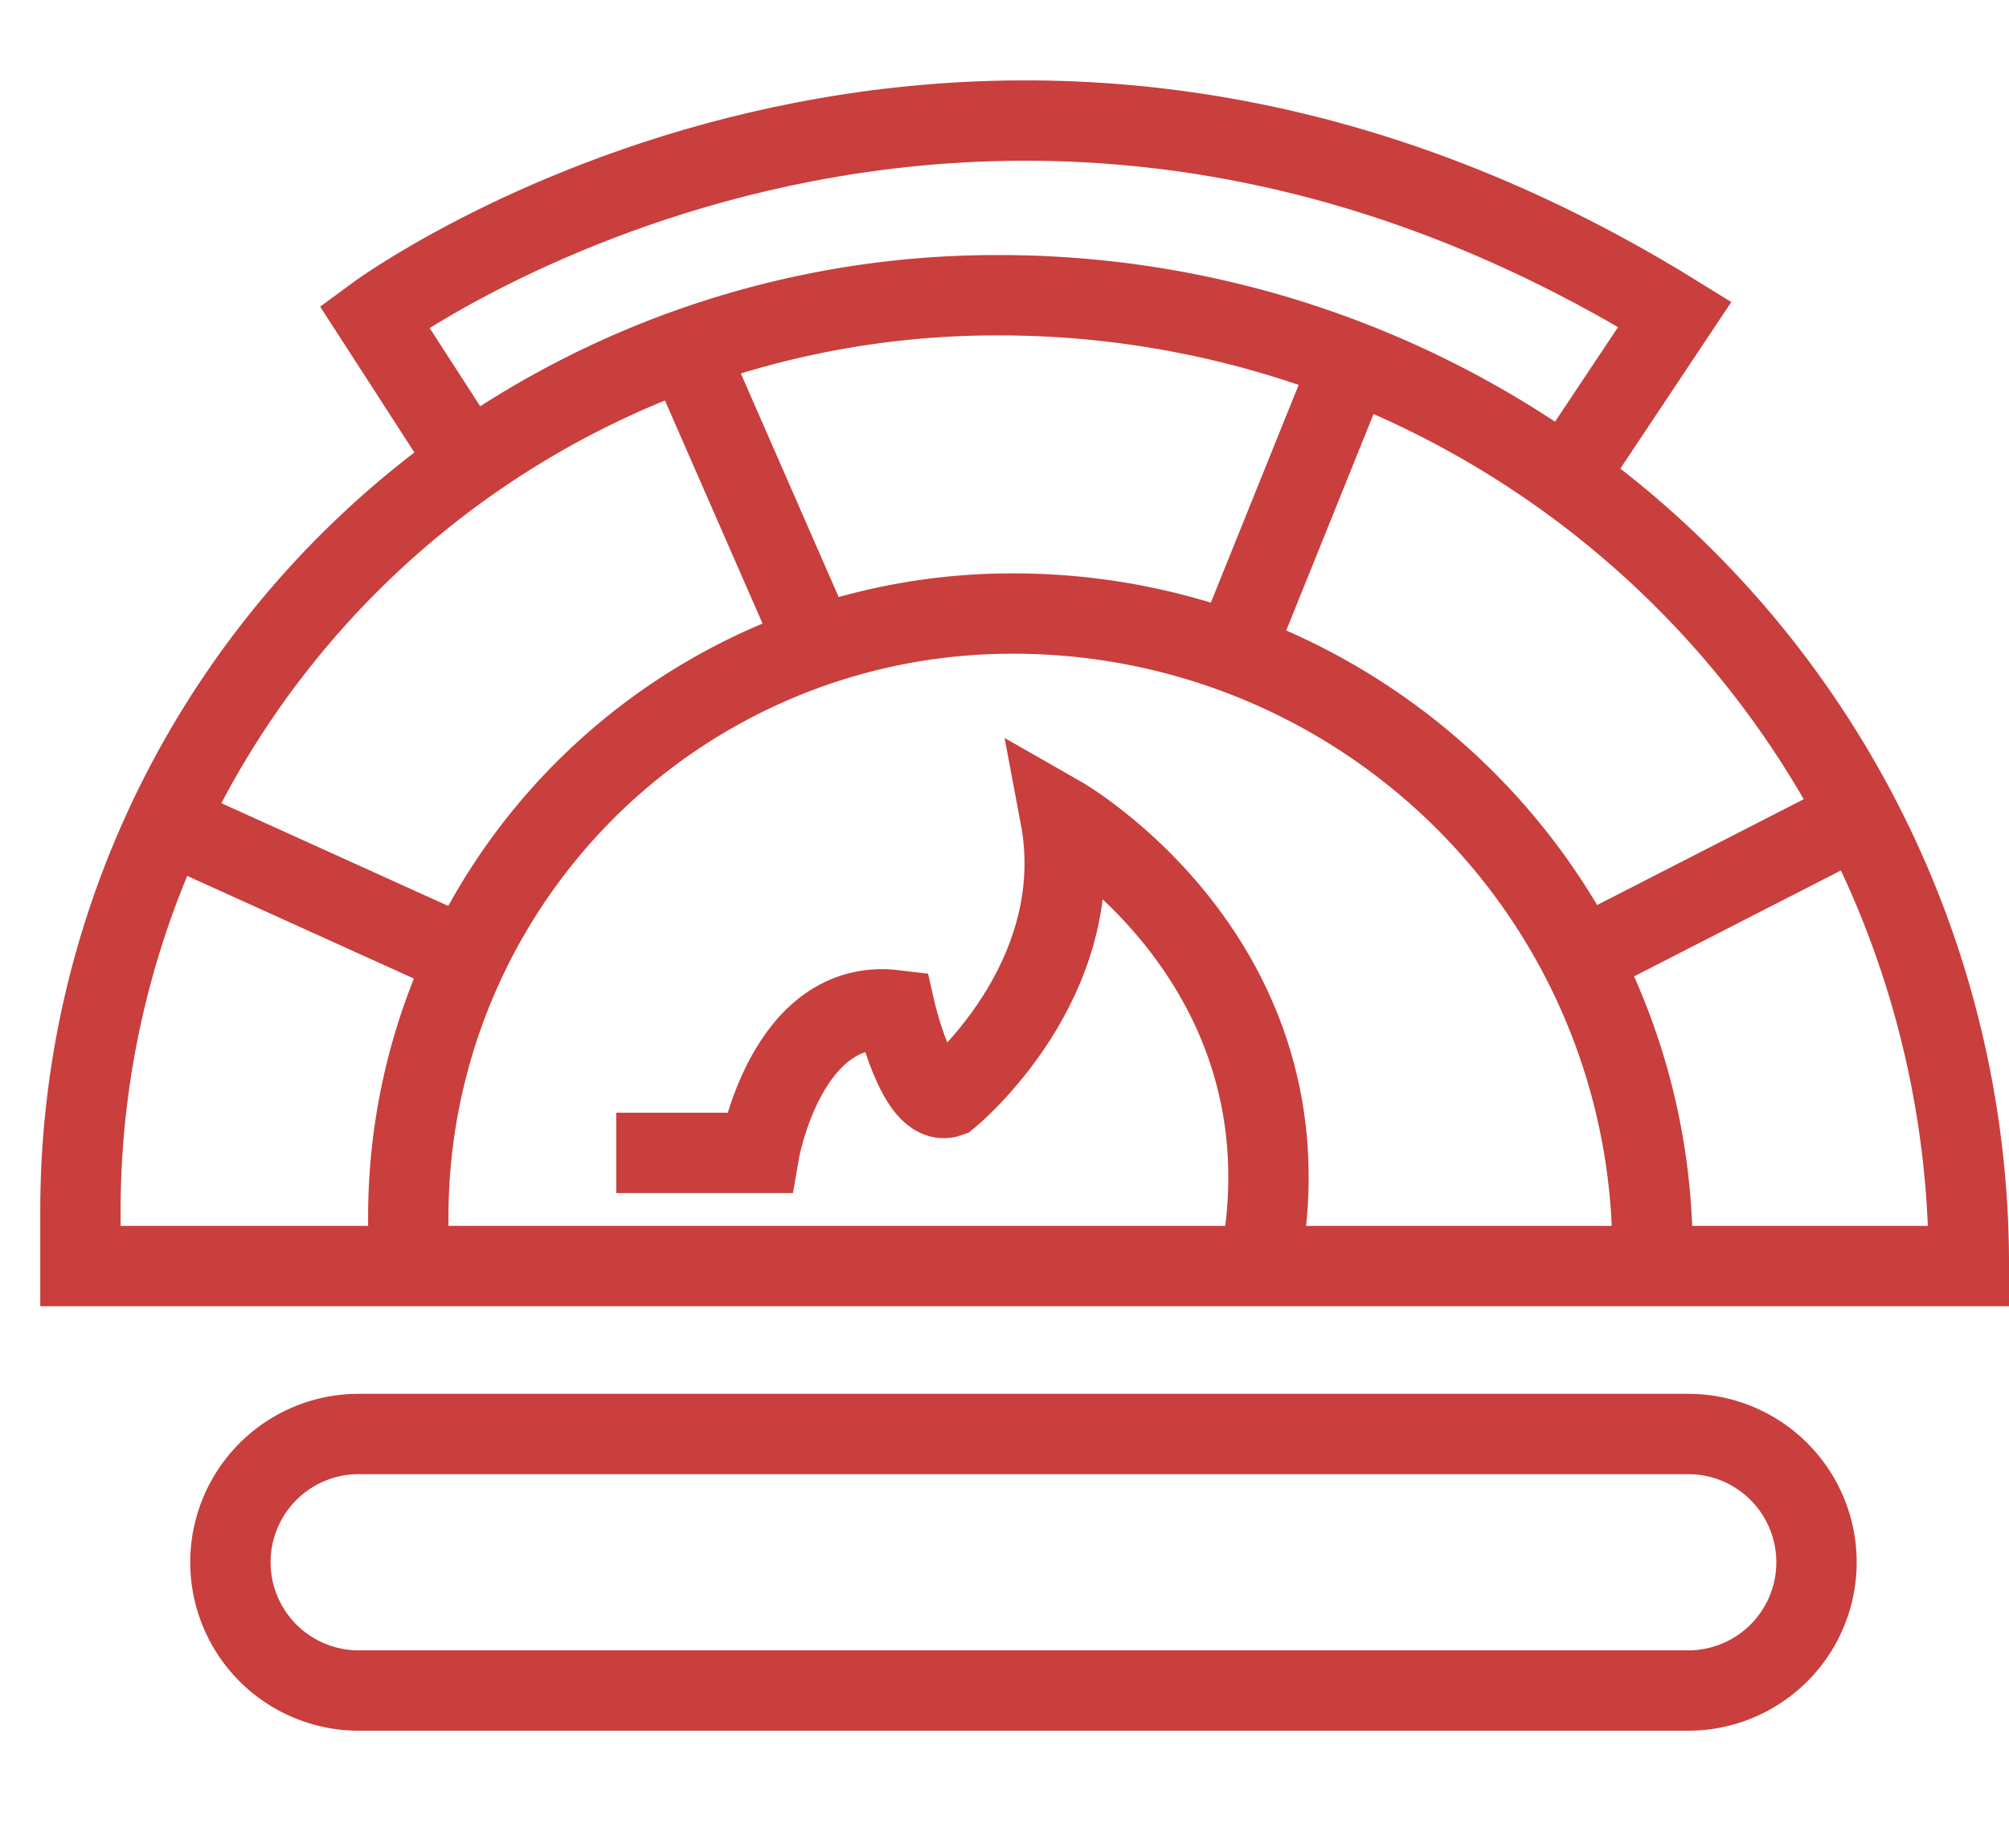 <svg xmlns="http://www.w3.org/2000/svg" width="50.002" height="46" viewBox="0 0 50.002 46">
  <g id="rediential-wood-fire-oven" transform="translate(23797 -765)">
    <rect id="Rectangle_27491" data-name="Rectangle 27491" width="50" height="46" transform="translate(-23797 765)" fill="none"/>
    <g id="Group_3525" data-name="Group 3525" transform="translate(594.001 -100)">
      <g id="rediential-wood-fire-oven-2" data-name="rediential-wood-fire-oven">
        <g id="Group_3520" data-name="Group 3520" transform="translate(-25001.232 -1683.051)">
          <path id="Path_7102" data-name="Path 7102" d="M23.246,9.387h-.077A22.794,22.794,0,0,0,.375,32.181v1.373h47v-.038A24.129,24.129,0,0,0,23.246,9.387Z" transform="translate(611.858 2546.013)" fill="none" stroke="#c83f3d" stroke-miterlimit="10" stroke-width="2"/>
          <path id="Path_7103" data-name="Path 7103" d="M48.247,41.732v-.025a15.9,15.9,0,0,0-15.9-15.9H32.3a15.02,15.02,0,0,0-15.02,15.021v.9" transform="translate(603.113 2537.517)" fill="none" stroke="#c83f3d" stroke-miterlimit="10" stroke-width="2"/>
          <line id="Line_5" data-name="Line 5" x1="3.109" y1="7.107" transform="translate(627.346 2556.817)" fill="none" stroke="#c83f3d" stroke-miterlimit="10" stroke-width="2"/>
          <line id="Line_6" data-name="Line 6" y1="6.885" x2="2.776" transform="translate(641.005 2557.261)" fill="none" stroke="#c83f3d" stroke-miterlimit="10" stroke-width="2"/>
          <line id="Line_7" data-name="Line 7" y1="3.498" x2="6.83" transform="translate(649.667 2568.366)" fill="none" stroke="#c83f3d" stroke-miterlimit="10" stroke-width="2"/>
          <line id="Line_8" data-name="Line 8" x1="7.108" y1="3.22" transform="translate(614.519 2568.589)" fill="none" stroke="#c83f3d" stroke-miterlimit="10" stroke-width="2"/>
          <path id="Path_7104" data-name="Path 7104" d="M28.009,44.64h3.554s.666-3.887,3.387-3.554c0,0,.555,2.443,1.333,2.166,0,0,3.553-2.888,2.776-7,0,0,6.33,3.609,5,10.994" transform="translate(597.56 2532.11)" fill="none" stroke="#c83f3d" stroke-miterlimit="10" stroke-width="2"/>
          <path id="Path_7105" data-name="Path 7105" d="M44.39,72.442H11.3a3.193,3.193,0,0,1,0-6.386H44.39a3.193,3.193,0,0,1,0,6.386Z" transform="translate(607.859 2517.691)" fill="none" stroke="#c83f3d" stroke-miterlimit="10" stroke-width="2"/>
          <path id="Path_7106" data-name="Path 7106" d="M17.864,8.862,15.532,5.253S30.3-5.685,47.9,5.2L45.349,9.029" transform="translate(604.016 2550.676)" fill="none" stroke="#c83f3d" stroke-miterlimit="10" stroke-width="2"/>
        </g>
      </g>
    </g>
  </g>
</svg>
